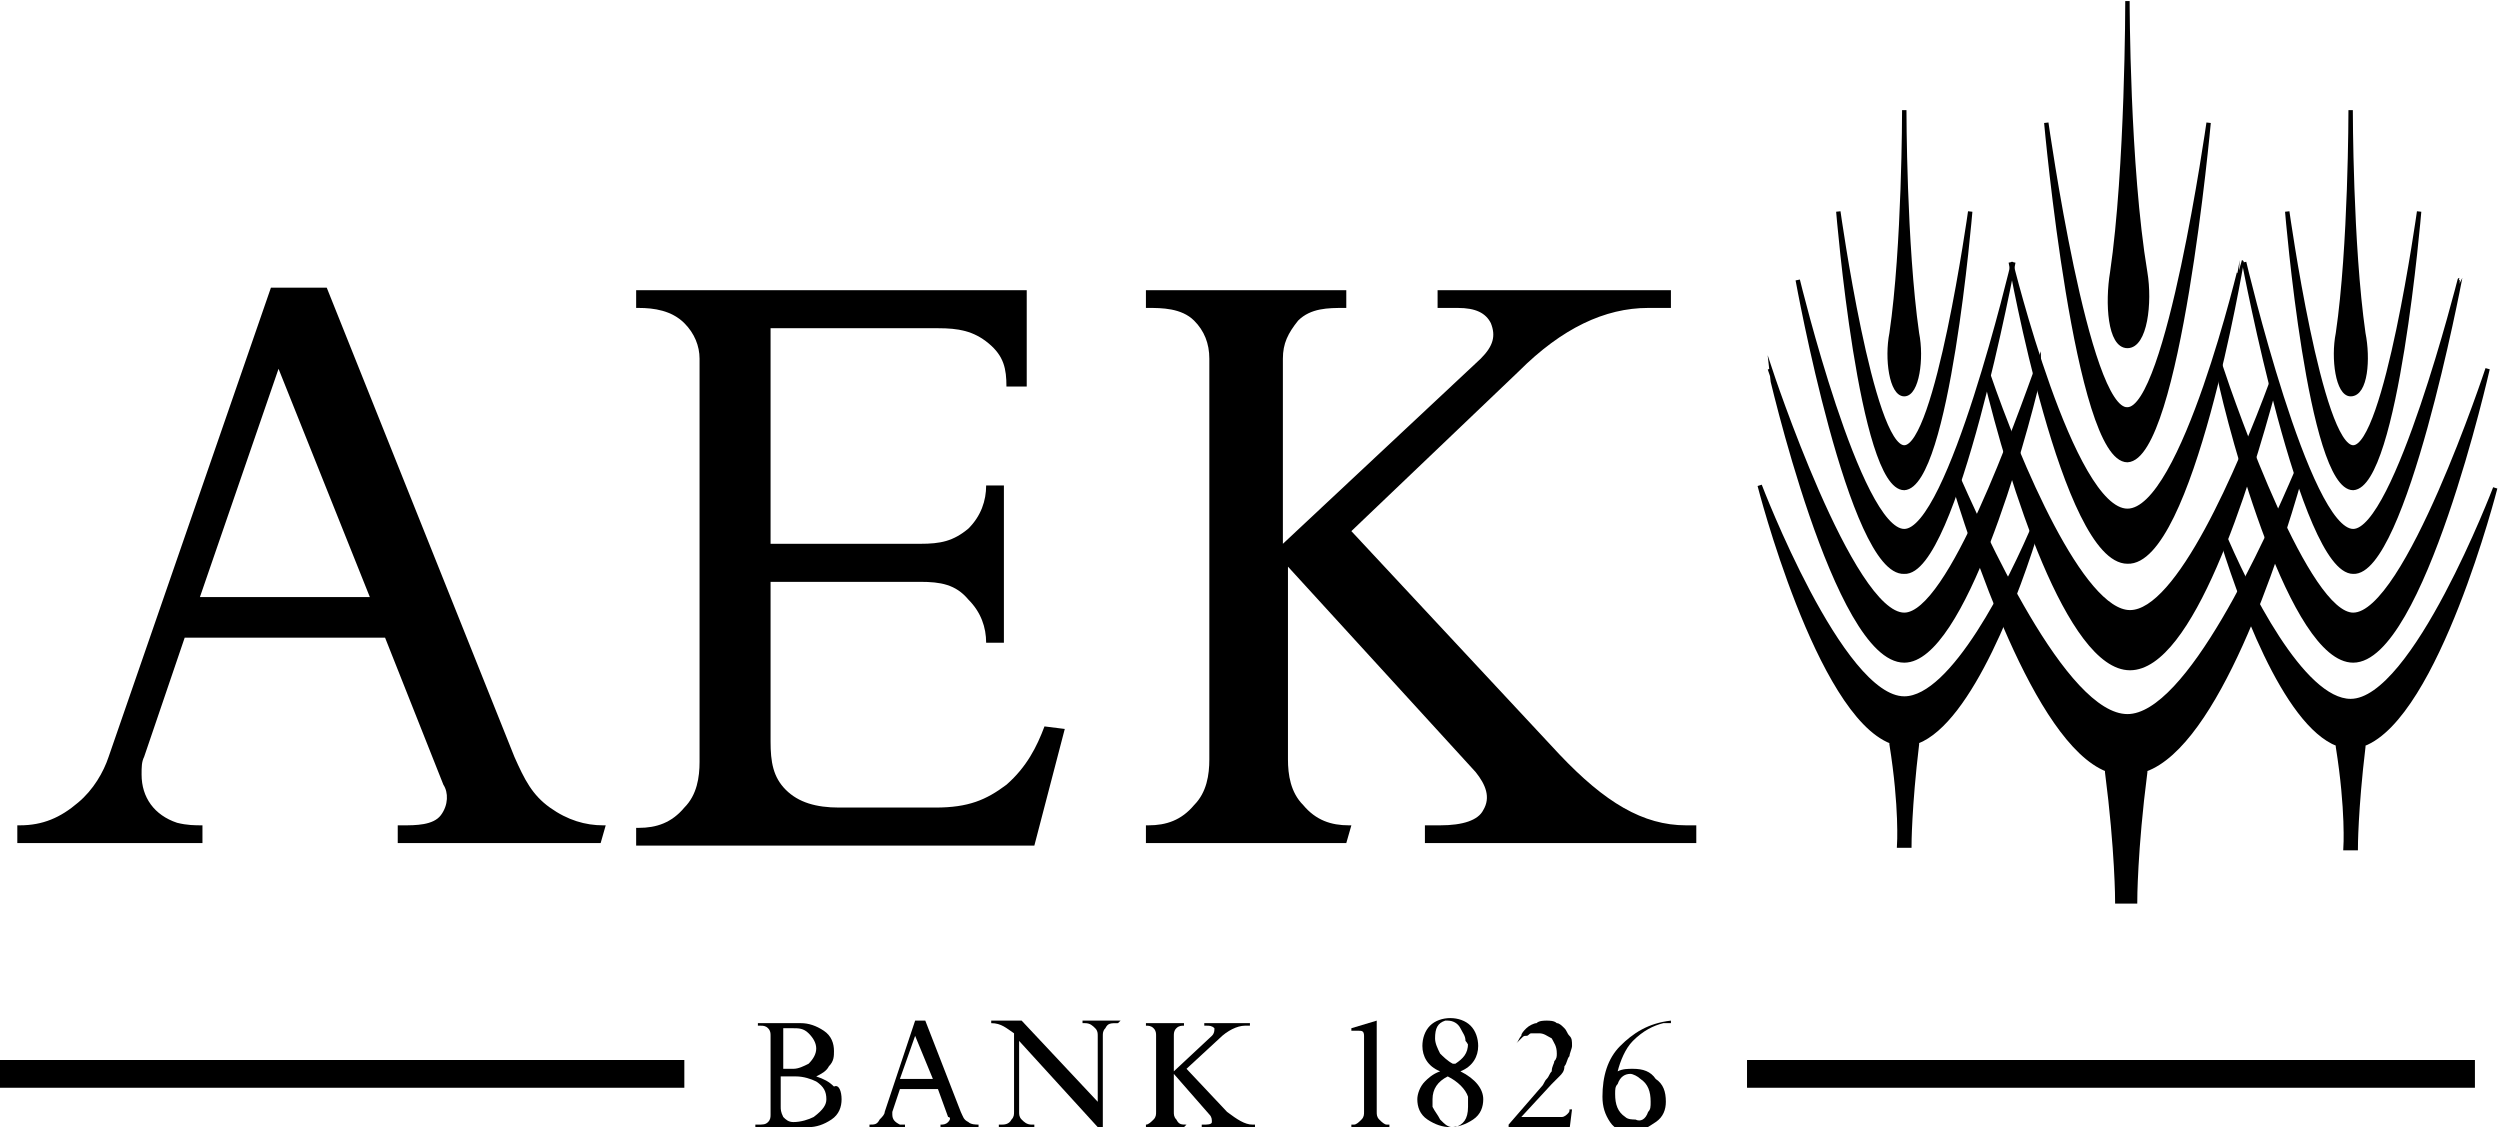 <?xml version="1.0" encoding="utf-8"?>
<!-- Generator: Adobe Illustrator 25.3.1, SVG Export Plug-In . SVG Version: 6.00 Build 0)  -->
<svg version="1.1" id="Layer_1" xmlns="http://www.w3.org/2000/svg" xmlns:xlink="http://www.w3.org/1999/xlink" x="0px" y="0px"
	 viewBox="0 0 379.5 171.1" style="enable-background:new 0 0 379.5 171.1;" xml:space="preserve">
<style type="text/css">
	.st0{fill-rule:evenodd;clip-rule:evenodd;}
	.st1{fill:none;stroke:#000000;stroke-width:0.173;stroke-miterlimit:14.879;}
	.st2{fill:none;stroke:#000000;stroke-width:1.094;stroke-miterlimit:14.879;}
</style>
<g id="g5150" transform="matrix(1.25,0,0,-1.25,0,190)">
	<g id="g5727" transform="matrix(3.08,0,0,3.08,-116.478,-1572.004)">
		<path id="path5164" class="st0" d="M84.6,515.4L84.6,515.4c-0.2,0-0.3,0-0.4,0.2c-0.1,0.1-0.1,0.2-0.1,0.3v1.5l1.4-1.6
			c0.1-0.1,0.1-0.2,0.1-0.3c0-0.1-0.2-0.1-0.3-0.1h-0.1v-0.1h2.1v0.1h-0.1c-0.3,0-0.6,0.2-1,0.5l-1.6,1.7l1.3,1.2l0,0
			c0.3,0.3,0.7,0.5,1,0.5h0.2v0.1h-1.8v-0.1h0.1c0.1,0,0.2,0,0.3-0.1c0-0.1,0-0.2-0.1-0.3l-1.5-1.4v1.4c0,0.1,0,0.2,0.1,0.3
			c0.1,0.1,0.2,0.1,0.3,0.1h0v0.1h-1.5v-0.1h0c0.1,0,0.2,0,0.3-0.1c0.1-0.1,0.1-0.2,0.1-0.3l0-3c0-0.1,0-0.2-0.1-0.3
			c-0.1-0.1-0.2-0.2-0.3-0.2h0v-0.1h1.5L84.6,515.4L84.6,515.4z"/>
		<path id="path5168" class="st0" d="M74.6,517.2l-0.7,1.7l-0.6-1.7H74.6z M76.4,515.3h-1.5v0.1h0c0.1,0,0.2,0,0.3,0.1
			c0.1,0.1,0.1,0.2,0,0.2l-0.4,1.1h-1.5l-0.3-0.9c0,0,0-0.1,0-0.1c0-0.2,0.1-0.3,0.3-0.4c0.1,0,0.1,0,0.2,0v-0.1h-1.4v0.1h0
			c0.2,0,0.3,0,0.4,0.2c0.1,0.1,0.2,0.2,0.2,0.3l1.2,3.6h0.4l1.4-3.6c0.1-0.2,0.1-0.3,0.3-0.4c0.1-0.1,0.3-0.1,0.4-0.1h0V515.3
			L76.4,515.3z"/>
		<path id="path5172" class="st0" d="M52.4,536.2l-3.6,9l-3.1-9H52.4z M61.5,526.5h-8v0.7h0.2c0.5,0,1.2,0,1.5,0.4
			c0.3,0.4,0.3,0.9,0.1,1.2l-2.3,5.8h-7.9l-1.6-4.7c-0.1-0.2-0.1-0.4-0.1-0.7c0-0.9,0.5-1.6,1.4-1.9c0.4-0.1,0.7-0.1,1-0.1v-0.7
			h-7.3v0.7h0.1c0.9,0,1.6,0.3,2.3,0.9c0.6,0.5,1,1.2,1.2,1.8l6.4,18.5h2.2l7.4-18.5c0.4-0.9,0.7-1.5,1.4-2c0.7-0.5,1.4-0.7,2.1-0.7
			h0.1L61.5,526.5L61.5,526.5z"/>
		<path id="path5176" class="st0" d="M79.8,531l-1.2-4.6H62.9v0.7H63c0.7,0,1.3,0.2,1.8,0.8c0.5,0.5,0.6,1.2,0.6,1.8v15.9
			c0,0.5-0.2,1-0.6,1.4c-0.5,0.5-1.2,0.6-1.8,0.6h-0.1v0.7h15.4v-3.8h-0.8c0,0.7-0.1,1.2-0.7,1.7c-0.6,0.5-1.2,0.6-2,0.6h-6.6v-8.5
			h5.9c0.8,0,1.3,0.1,1.9,0.6c0.5,0.5,0.7,1.1,0.7,1.7h0.7v-6.2h-0.7c0,0.6-0.2,1.2-0.7,1.7c-0.5,0.6-1.1,0.7-1.9,0.7h-5.9l0-6.3
			c0-0.8,0.1-1.4,0.6-1.9c0.5-0.5,1.2-0.7,2.1-0.7h3.8c1.3,0,2,0.3,2.8,0.9c0.8,0.7,1.2,1.5,1.5,2.3L79.8,531L79.8,531z"/>
		<path id="path5180" class="st0" d="M130.5,544.2c-0.5,0-0.7,1.4-0.5,2.4c0.5,3.4,0.5,8.8,0.5,8.8s0-5.3,0.5-8.8
			C131.2,545.6,131.1,544.2,130.5,544.2"/>
		<path id="path5184" class="st1" d="M130.5,544.2c-0.5,0-0.7,1.4-0.5,2.4c0.5,3.4,0.5,8.8,0.5,8.8s0-5.3,0.5-8.8
			C131.2,545.6,131.1,544.2,130.5,544.2z"/>
		<path id="path5188" class="st0" d="M130.6,540.5c1.7,0.1,2.6,10.9,2.6,10.9s-1.3-9.3-2.6-9.3c-1.3,0-2.6,9.3-2.6,9.3
			S128.9,540.5,130.6,540.5"/>
		<path id="path5192" class="st1" d="M130.6,540.5c1.7,0.1,2.6,10.9,2.6,10.9s-1.3-9.3-2.6-9.3c-1.3,0-2.6,9.3-2.6,9.3
			S128.9,540.5,130.6,540.5L130.6,540.5z"/>
		<path id="path5196" class="st0" d="M130.6,538.8c-1.8,0-4.3,10.6-4.3,10.6s2.3-12.2,4.3-12.2c2-0.1,4.2,11.5,4.2,11.5
			S132.3,538.8,130.6,538.8"/>
		<path id="path5200" class="st1" d="M130.6,538.8c-1.8,0-4.3,10.6-4.3,10.6s2.3-12.2,4.3-12.2c2-0.1,4.2,11.5,4.2,11.5
			S132.3,538.8,130.6,538.8L130.6,538.8z"/>
		<path id="path5204" class="st0" d="M130.6,533.7c2.7,0,5.3,11.5,5.3,11.5s-3.2-9.7-5.3-9.7c-1.8,0-4.6,7.9-5.3,10l0-0.5
			C125.8,542.6,128.2,533.7,130.6,533.7"/>
		<path id="path5208" class="st1" d="M130.6,533.7c2.7,0,5.3,11.5,5.3,11.5s-3.2-9.7-5.3-9.7c-1.8,0-4.6,7.9-5.3,10l0-0.5
			C125.8,542.6,128.2,533.7,130.6,533.7z"/>
		<path id="path5212" class="st0" d="M121.7,546.1c-0.7,0-0.8,1.7-0.6,2.9c0.6,4.1,0.6,10.7,0.6,10.7s0-6.5,0.7-10.7
			C122.6,547.8,122.4,546.1,121.7,546.1"/>
		<path id="path5216" class="st1" d="M121.7,546.1c-0.7,0-0.8,1.7-0.6,2.9c0.6,4.1,0.6,10.7,0.6,10.7s0-6.5,0.7-10.7
			C122.6,547.8,122.4,546.1,121.7,546.1L121.7,546.1z"/>
		<path id="path5220" class="st0" d="M121.7,541.6c2,0.1,3.2,13.3,3.2,13.3s-1.6-11.3-3.2-11.3c-1.6-0.1-3.2,11.3-3.2,11.3
			S119.7,541.6,121.7,541.6"/>
		<path id="path5224" class="st1" d="M121.7,541.6c2,0.1,3.2,13.3,3.2,13.3s-1.6-11.3-3.2-11.3c-1.6-0.1-3.2,11.3-3.2,11.3
			S119.7,541.6,121.7,541.6z"/>
		<path id="path5228" class="st0" d="M121.7,539.6c-2.2,0-4.6,9.8-4.6,9.8s2.1-11.8,4.6-11.8c2.5-0.1,4.5,11.8,4.5,11.8
			S123.9,539.6,121.7,539.6"/>
		<path id="path5232" class="st1" d="M121.7,539.6c-2.2,0-4.6,9.8-4.6,9.8s2.1-11.8,4.6-11.8c2.5-0.1,4.5,11.8,4.5,11.8
			S123.9,539.6,121.7,539.6L121.7,539.6z"/>
		<path id="path5236" class="st0" d="M121.7,524.2L121.7,524.2l0.3,0c0,0,0,2,0.4,5.1c0,0,0,0.1,0,0.1c2.8,1,5.2,8.3,6.1,11.5
			c0,0.2,0,0.1-0.1,0.3c-1.2-2.8-4.3-9.7-6.7-9.7c-2.5,0-5.7,7.2-6.9,9.9c-0.1-0.1,0.1,0.2-0.1-0.2c0.9-3,3.4-10.7,6.2-11.8
			c0,0,0-0.1,0-0.1c0.4-3.1,0.4-5.1,0.4-5.1L121.7,524.2L121.7,524.2L121.7,524.2z"/>
		<path id="path5240" class="st1" d="M121.7,524.2L121.7,524.2l0.3,0c0,0,0,2,0.4,5.1c0,0,0,0.1,0,0.1c2.8,1,5.2,8.3,6.1,11.5
			c0,0.2,0,0.1-0.1,0.3c-1.2-2.8-4.3-9.7-6.7-9.7c-2.5,0-5.7,7.2-6.9,9.9c-0.1-0.1,0.1,0.2-0.1-0.2c0.9-3,3.4-10.7,6.2-11.8
			c0,0,0-0.1,0-0.1c0.4-3.1,0.4-5.1,0.4-5.1L121.7,524.2L121.7,524.2L121.7,524.2z"/>
		<path id="path5244" class="st0" d="M121.8,533.4c2.4,0,4.6,7,5.7,11.1c0,0.1-0.1,0.1-0.1,0.2c-1.3-3.5-3.7-9.1-5.6-9.1
			c-1.9,0-4.4,5.9-5.6,9.4c-0.1,0-0.1,0-0.1-0.1C117.1,540.7,119.4,533.4,121.8,533.4"/>
		<path id="path5248" class="st1" d="M121.8,533.4c2.4,0,4.6,7,5.7,11.1c0,0.1-0.1,0.1-0.1,0.2c-1.3-3.5-3.7-9.1-5.6-9.1
			c-1.9,0-4.4,5.9-5.6,9.4c-0.1,0-0.1,0-0.1-0.1C117.1,540.7,119.4,533.4,121.8,533.4L121.8,533.4z"/>
		<path id="path5252" class="st0" d="M112.9,544.2c-0.5,0-0.7,1.4-0.5,2.4c0.5,3.4,0.5,8.8,0.5,8.8s0-5.3,0.5-8.8
			C113.6,545.6,113.4,544.2,112.9,544.2"/>
		<path id="path5256" class="st1" d="M112.9,544.2c-0.5,0-0.7,1.4-0.5,2.4c0.5,3.4,0.5,8.8,0.5,8.8s0-5.3,0.5-8.8
			C113.6,545.6,113.4,544.2,112.9,544.2z"/>
		<path id="path5260" class="st0" d="M112.9,540.5c1.7,0.1,2.6,10.9,2.6,10.9s-1.3-9.3-2.6-9.3c-1.3,0-2.6,9.3-2.6,9.3
			S111.2,540.5,112.9,540.5"/>
		<path id="path5264" class="st1" d="M112.9,540.5c1.7,0.1,2.6,10.9,2.6,10.9s-1.3-9.3-2.6-9.3c-1.3,0-2.6,9.3-2.6,9.3
			S111.2,540.5,112.9,540.5L112.9,540.5z"/>
		<path id="path5268" class="st0" d="M112.9,538.8c-1.8,0-4.2,9.9-4.2,9.9s2.1-11.6,4.2-11.5c2-0.1,4.3,12.2,4.3,12.2
			S114.7,538.8,112.9,538.8"/>
		<path id="path5272" class="st1" d="M112.9,538.8c-1.8,0-4.2,9.9-4.2,9.9s2.1-11.6,4.2-11.5c2-0.1,4.3,12.2,4.3,12.2
			S114.7,538.8,112.9,538.8L112.9,538.8z"/>
		<path id="path5276" class="st0" d="M112.9,533.7c2.3,0,4.7,8.6,5.3,11.2l0,0.5c-0.8-2.2-3.5-9.9-5.3-9.9c-2.1,0-5.3,9.7-5.3,9.7
			S110.2,533.7,112.9,533.7"/>
		<path id="path5280" class="st1" d="M112.9,533.7c2.3,0,4.7,8.6,5.3,11.2l0,0.5c-0.8-2.2-3.5-9.9-5.3-9.9c-2.1,0-5.3,9.7-5.3,9.7
			S110.2,533.7,112.9,533.7L112.9,533.7z"/>
		<path id="path5284" class="st0" d="M125.3,538.9c0.8-2.7,2.6-7.7,4.7-8.5c0,0,0-0.1,0-0.1c0.4-2.5,0.3-4,0.3-4l0.2,0h0h0l0.2,0
			c0,0,0,1.5,0.3,4c0,0,0,0.1,0,0.1c2.9,1.1,5.2,10.1,5.2,10.1s-3.2-8.4-5.7-8.4c-1.9,0-4.1,4.4-5.1,6.8L125.3,538.9L125.3,538.9z"
			/>
		<path id="path5288" class="st1" d="M125.3,538.9c0.8-2.7,2.6-7.7,4.7-8.5c0,0,0-0.1,0-0.1c0.4-2.5,0.3-4,0.3-4l0.2,0h0h0l0.2,0
			c0,0,0,1.5,0.3,4c0,0,0,0.1,0,0.1c2.9,1.1,5.2,10.1,5.2,10.1s-3.2-8.4-5.7-8.4c-1.9,0-4.1,4.4-5.1,6.8L125.3,538.9L125.3,538.9z"
			/>
		<path id="path5292" class="st0" d="M118.1,539.2c-1-2.4-3.3-7-5.2-7c-2.5,0-5.7,8.4-5.7,8.4s2.3-9,5.2-10.1c0,0,0-0.1,0-0.1
			c0.4-2.5,0.3-4,0.3-4h0.2h0h0h0.2c0,0,0,1.5,0.3,4c0,0,0,0.1,0,0.1c2.1,0.8,4,5.9,4.8,8.6L118.1,539.2z"/>
		<path id="path5296" class="st1" d="M118.1,539.2c-1-2.4-3.3-7-5.2-7c-2.5,0-5.7,8.4-5.7,8.4s2.3-9,5.2-10.1c0,0,0-0.1,0-0.1
			c0.4-2.5,0.3-4,0.3-4h0.2h0h0h0.2c0,0,0,1.5,0.3,4c0,0,0,0.1,0,0.1c2.1,0.8,4,5.9,4.8,8.6L118.1,539.2z"/>
		<path id="path5300" class="st2" d="M106.7,517.4h28.7"/>
		<path id="path5304" class="st0" d="M70.4,516.4c0,0.3-0.1,0.5-0.4,0.7c-0.2,0.1-0.5,0.2-0.8,0.2h-0.6v-1.2c0-0.1,0-0.2,0.1-0.4
			c0.1-0.1,0.2-0.2,0.4-0.2c0.3,0,0.6,0.1,0.8,0.2C70.3,516,70.4,516.2,70.4,516.4 M70,518.4c0,0.2-0.1,0.4-0.3,0.6
			c-0.2,0.2-0.4,0.2-0.6,0.2h-0.4v-1.6h0.4c0.2,0,0.4,0.1,0.6,0.2C69.9,518,70,518.2,70,518.4 M71,516.4c0-0.3-0.1-0.6-0.4-0.8
			c-0.3-0.2-0.6-0.3-0.9-0.3h-2.1v0.1h0.1c0.2,0,0.3,0,0.4,0.1c0.1,0.1,0.1,0.2,0.1,0.3v3.1c0,0.1,0,0.2-0.1,0.3
			c-0.1,0.1-0.2,0.1-0.3,0.1h-0.1v0.1c0.4,0,0.9,0,1.7,0c0.3,0,0.6-0.1,0.9-0.3c0.3-0.2,0.4-0.5,0.4-0.8c0-0.2,0-0.4-0.2-0.6
			c-0.1-0.2-0.3-0.3-0.5-0.4c0.3-0.1,0.5-0.2,0.7-0.4C70.9,517,71,516.7,71,516.4"/>
		<path id="path5308" class="st0" d="M81.9,519.4L81.9,519.4c-0.3,0-0.4,0-0.5-0.2c-0.1-0.1-0.1-0.2-0.1-0.3v-3.6h-0.2l-3.1,3.4
			v-2.8c0-0.1,0-0.2,0.1-0.3c0.1-0.1,0.2-0.2,0.4-0.2h0.1v-0.1h-1.4v0.1h0.1c0.1,0,0.3,0,0.4,0.2c0.1,0.1,0.1,0.2,0.1,0.3v3.1
			c-0.3,0.2-0.5,0.4-0.9,0.4v0.1h1.2l3-3.2v2.6c0,0.1,0,0.2-0.1,0.3c-0.1,0.1-0.2,0.2-0.4,0.2h-0.1v0.1h1.5L81.9,519.4L81.9,519.4z"
			/>
		<path id="path5312" class="st0" d="M92.6,515.3h-1.5v0.1h0.1c0.1,0,0.2,0.1,0.3,0.2c0.1,0.1,0.1,0.2,0.1,0.3v3
			c0,0.2-0.1,0.2-0.2,0.2c0,0,0,0-0.1,0l-0.2,0l0,0.1l1,0.3v-3.6c0-0.1,0-0.2,0.1-0.3c0.1-0.1,0.2-0.2,0.3-0.2h0.1L92.6,515.3
			L92.6,515.3z"/>
		<path id="path5316" class="st0" d="M95.7,516.5c-0.1,0.3-0.4,0.6-0.8,0.8c-0.4-0.2-0.6-0.5-0.6-0.9c0-0.1,0-0.2,0-0.3
			c0.1-0.2,0.2-0.3,0.3-0.5c0.2-0.2,0.3-0.3,0.5-0.3c0,0,0.1,0,0.1,0c0.3,0.1,0.5,0.3,0.5,0.8C95.7,516.3,95.7,516.4,95.7,516.5
			 M95.6,518.7c0,0.2-0.1,0.3-0.2,0.5c-0.1,0.2-0.3,0.3-0.5,0.3c0,0-0.1,0-0.1,0c-0.3-0.1-0.4-0.3-0.4-0.7c0-0.2,0.1-0.4,0.2-0.6
			c0.1-0.1,0.3-0.3,0.5-0.4c0,0,0,0,0.1,0c0.3,0.2,0.5,0.4,0.5,0.8C95.7,518.5,95.7,518.6,95.6,518.7 M96.3,516.4
			c0-0.3-0.1-0.6-0.4-0.8c-0.3-0.2-0.6-0.3-0.9-0.3c-0.3,0-0.6,0.1-0.9,0.3c-0.3,0.2-0.4,0.5-0.4,0.8c0,0.2,0.1,0.5,0.3,0.7
			c0.1,0.1,0.3,0.3,0.6,0.4c-0.5,0.2-0.7,0.6-0.7,1c0,0.3,0.1,0.6,0.3,0.8c0.2,0.2,0.5,0.3,0.8,0.3c0.3,0,0.6-0.1,0.8-0.3
			c0.2-0.2,0.3-0.5,0.3-0.8c0-0.4-0.2-0.8-0.7-1C96,517.2,96.3,516.8,96.3,516.4"/>
		<path id="path5320" class="st0" d="M102.8,515.9c0.1,0.1,0.1,0.2,0.1,0.4c0,0.4-0.1,0.7-0.4,0.9c-0.1,0.1-0.3,0.2-0.4,0.2
			c-0.2,0-0.4-0.1-0.5-0.4c-0.1-0.1-0.1-0.2-0.1-0.4c0-0.4,0.1-0.7,0.4-0.9c0.1-0.1,0.3-0.1,0.4-0.1
			C102.5,515.5,102.7,515.6,102.8,515.9 M103.6,519.4c-0.1,0-0.1,0-0.2,0c-0.4-0.1-0.8-0.3-1.2-0.7c-0.3-0.3-0.5-0.8-0.6-1.2
			c0.2,0.1,0.4,0.1,0.6,0.1c0.4,0,0.7-0.1,0.9-0.4c0.3-0.2,0.4-0.5,0.4-0.9c0-0.3-0.1-0.6-0.4-0.8c-0.3-0.2-0.6-0.4-0.9-0.4
			c-0.4,0-0.7,0.1-0.9,0.4c-0.2,0.3-0.3,0.6-0.3,1c0,0.8,0.2,1.5,0.7,2c0.5,0.5,1.1,0.9,2,1V519.4L103.6,519.4z"/>
		<path id="path5324" class="st0" d="M99.8,516l-0.1,0c0-0.1,0-0.1-0.1-0.2c0,0-0.1-0.1-0.2-0.1h-1.6L99,517
			c0.1,0.1,0.2,0.2,0.3,0.3c0.1,0.1,0.2,0.2,0.2,0.4c0.1,0.1,0.1,0.3,0.2,0.4c0,0.1,0.1,0.3,0.1,0.4c0,0.2,0,0.3-0.1,0.4
			c-0.1,0.1-0.1,0.2-0.2,0.3c-0.1,0.1-0.2,0.2-0.3,0.2c-0.1,0.1-0.3,0.1-0.4,0.1c-0.1,0-0.3,0-0.4-0.1c-0.1,0-0.3-0.1-0.4-0.2
			c-0.1-0.1-0.2-0.2-0.2-0.3c-0.1-0.1-0.1-0.2-0.2-0.3l0,0c0.1,0.1,0.2,0.2,0.2,0.2c0.1,0.1,0.1,0.1,0.2,0.1c0.1,0,0.1,0.1,0.2,0.1
			c0.1,0,0.2,0,0.3,0c0.2,0,0.3-0.1,0.5-0.2c0.1-0.2,0.2-0.3,0.2-0.6c0-0.1,0-0.2-0.1-0.3c0-0.1-0.1-0.2-0.1-0.4
			c-0.1-0.1-0.1-0.2-0.2-0.3c-0.1-0.1-0.1-0.2-0.2-0.3l-1.3-1.5v-0.2h2.4L99.8,516z"/>
		<path id="path5328" class="st2" d="M37.8,517.4h27"/>
		<path id="path5332" class="st0" d="M91.1,527.2H91c-0.7,0-1.3,0.2-1.8,0.8c-0.5,0.5-0.6,1.2-0.6,1.8v7.6l7.4-8.1
			c0.4-0.5,0.6-1,0.3-1.5c-0.2-0.4-0.8-0.6-1.7-0.6h-0.6v-0.7h10.7v0.7h-0.4c-1.7,0-3.2,0.9-5,2.8l-8.2,8.8l6.6,6.3l0,0
			c1.7,1.7,3.4,2.5,5.1,2.5h0.9v0.7h-9.2v-0.7h0.8c0.7,0,1.1-0.2,1.3-0.6c0.2-0.5,0.1-0.9-0.4-1.4l-7.8-7.3v7.3c0,0.6,0.2,1,0.6,1.5
			c0.5,0.5,1.2,0.5,1.8,0.5h0.1v0.7h-7.9v-0.7h0.1c0.5,0,1.3,0,1.8-0.5c0.4-0.4,0.6-0.9,0.6-1.5l0-15.8c0-0.6-0.1-1.3-0.6-1.8
			c-0.5-0.6-1.1-0.8-1.8-0.8h-0.1l0-0.7h7.9L91.1,527.2L91.1,527.2z"/>
	</g>
</g>
</svg>
